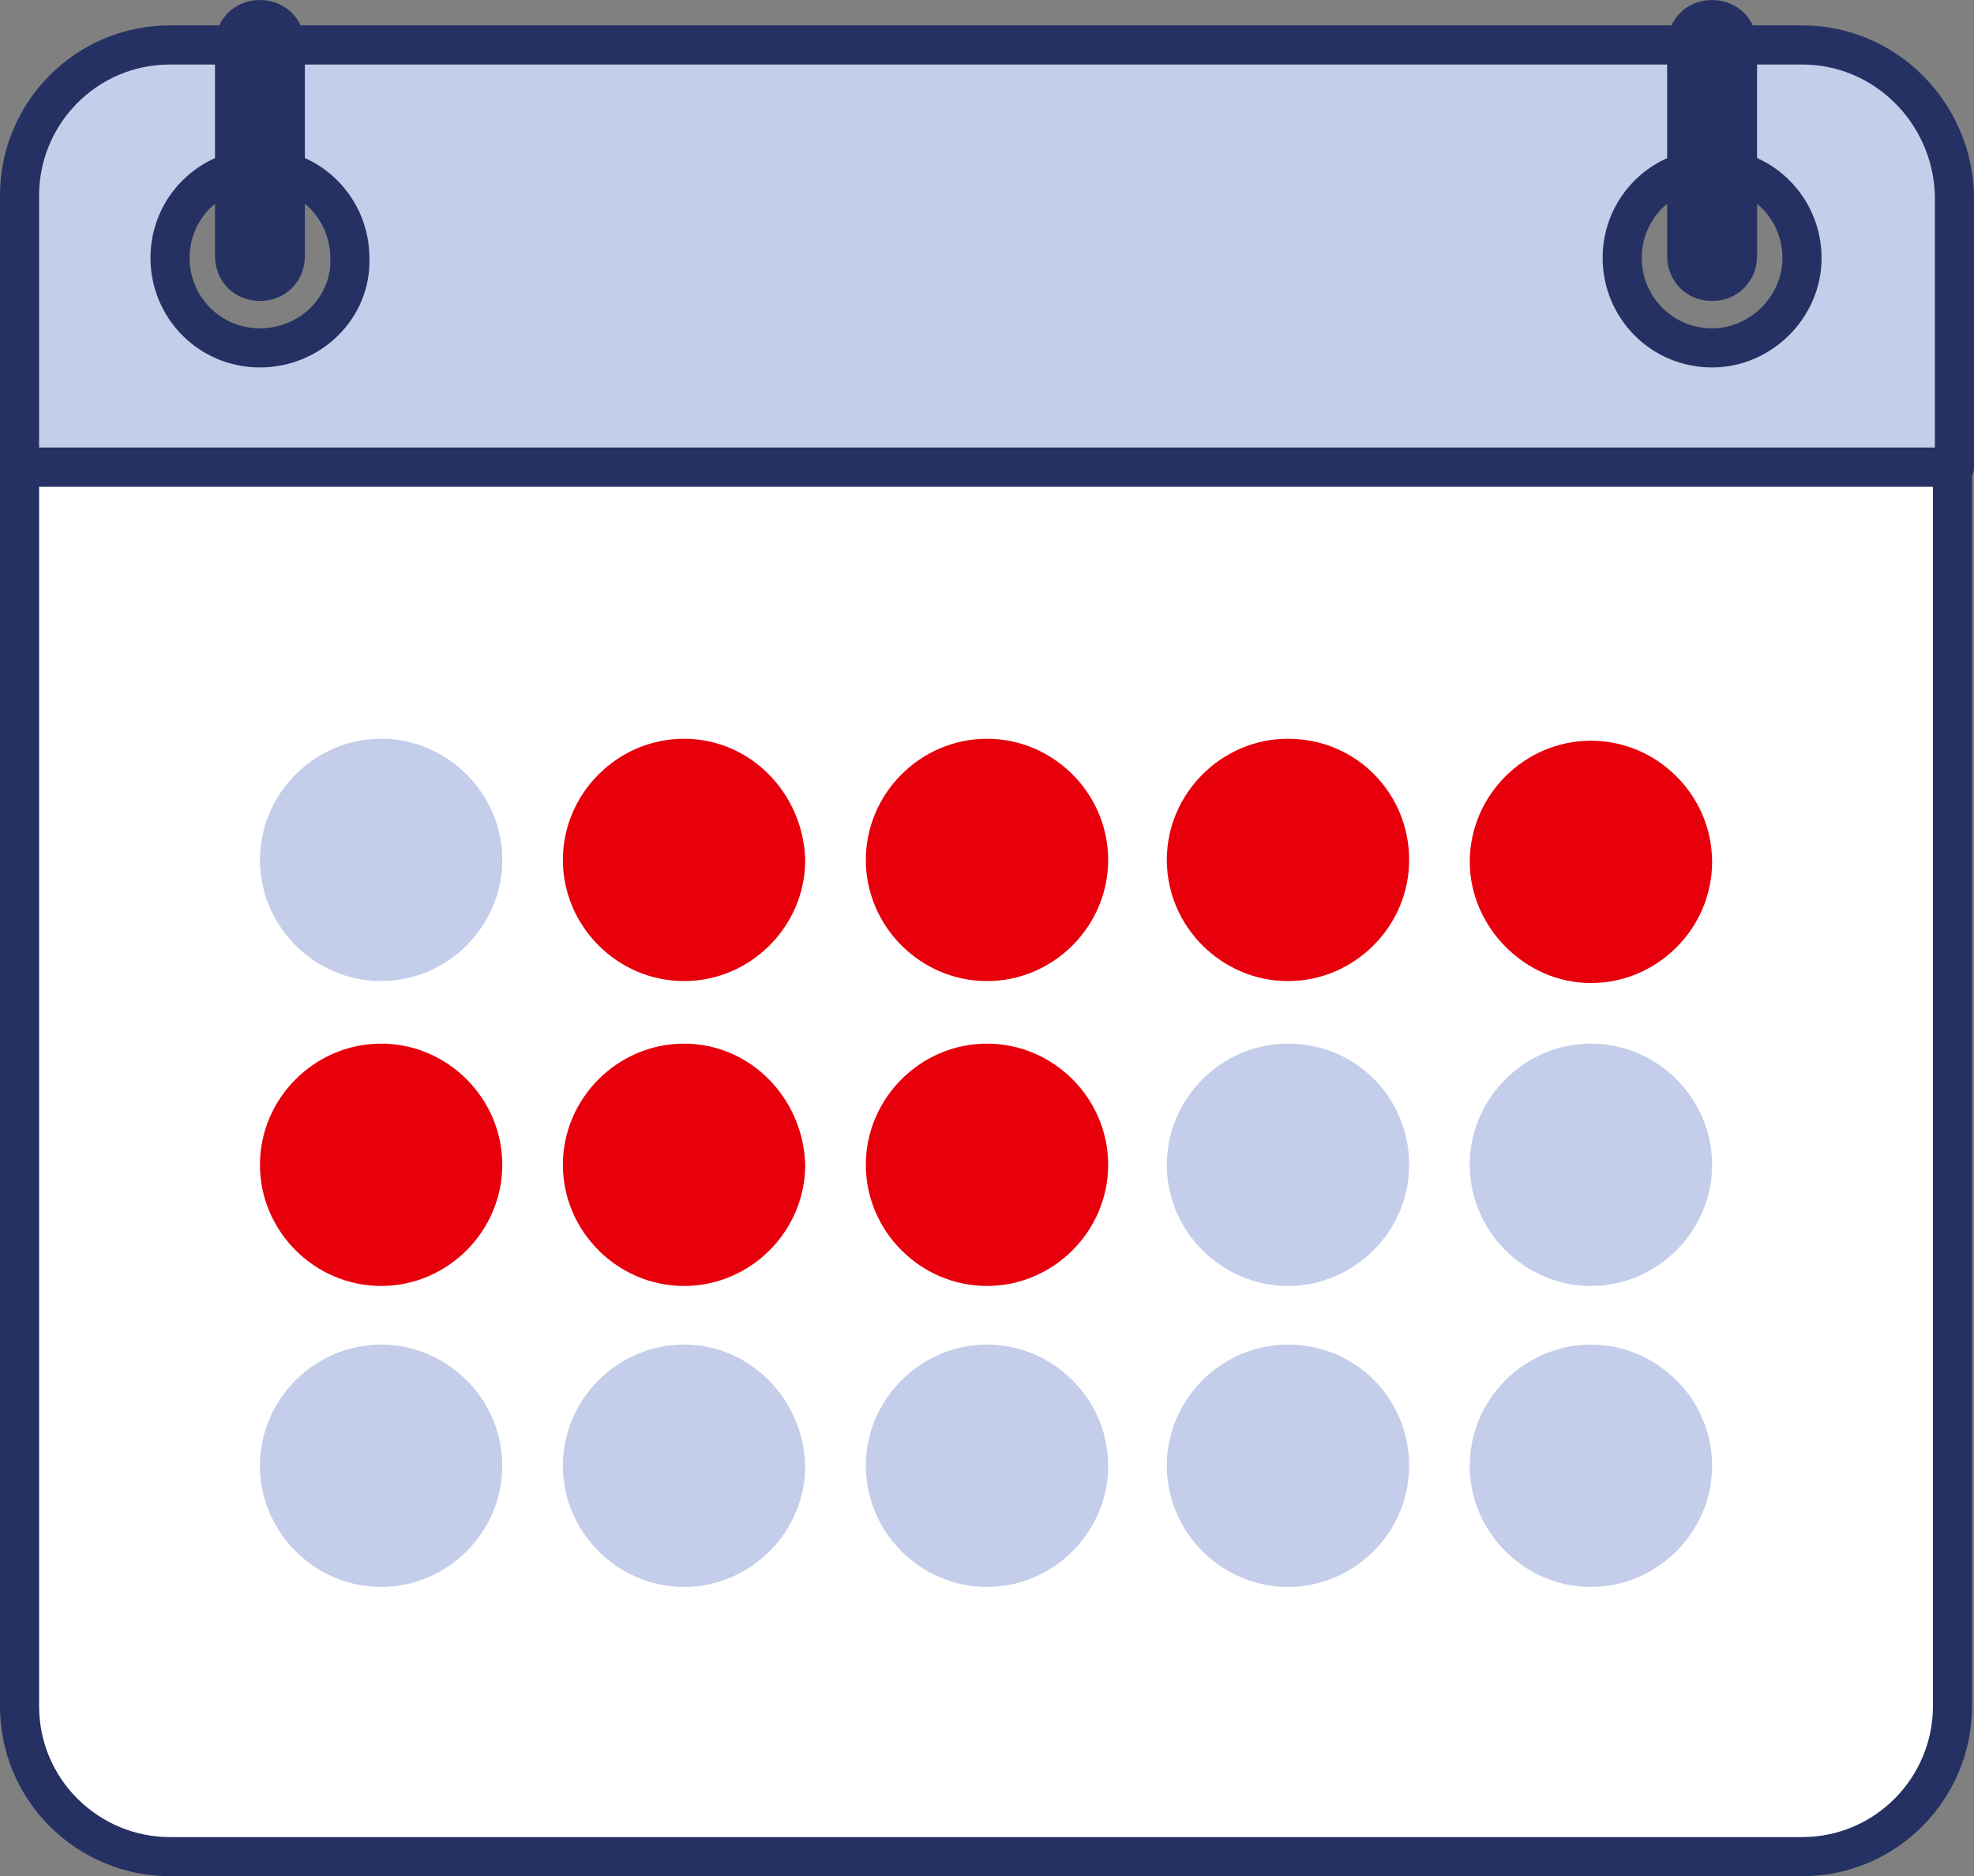 <?xml version="1.0" encoding="utf-8"?>
<svg version="1.1" xmlns="http://www.w3.org/2000/svg" xmlns:xlink="http://www.w3.org/1999/xlink" x="0px" y="0px" viewBox="0 0 101 96" style="enable-background:new 0 0 101 96;" xml:space="preserve">
<rect x="0" y="0" width="101" height="96" fill="#808080" stroke="none"/>
<style type="text/css">
	.st0{fill:#FFFFFF;stroke:#253163;stroke-width:2.002;stroke-linejoin:round;stroke-miterlimit:10;}
	.st1{fill:#C4CEEA;stroke:#253163;stroke-width:2.002;stroke-linejoin:round;stroke-miterlimit:10;}
	.st2{fill:#e7000b;}
	.st3{fill:#FFFFFF;}
	.st4{fill:#C4CEEA;}
	.st5{fill:#253163;}
</style>
<g id="miete">
	<g>
		<path class="st0" d="M1,23.9v63.4C1,91.6,4.5,95,8.7,95h83.5c4.3,0,7.7-3.5,7.7-7.7V23.9C99.9,23.9,1,23.9,1,23.9z"/>
		<path class="st1" d="M92.2,2.3H8.7C4.4,2.3,1,5.8,1,10v13.9h99V10C99.9,5.8,96.5,2.3,92.2,2.3L92.2,2.3z M13.3,17.8
			c-2.6,0-4.6-2.1-4.6-4.6c0-2.6,2.1-4.6,4.6-4.6c2.6,0,4.6,2.1,4.6,4.6C18,15.7,15.9,17.8,13.3,17.8L13.3,17.8z M87.6,17.8
			c-2.6,0-4.6-2.1-4.6-4.6c0-2.6,2.1-4.6,4.6-4.6c2.6,0,4.6,2.1,4.6,4.6C92.2,15.7,90.1,17.8,87.6,17.8L87.6,17.8z"/>
		<path class="st2" d="M50.5,37.8c-3.4,0-6.2,2.8-6.2,6.2c0,3.4,2.8,6.2,6.2,6.2s6.2-2.8,6.2-6.2C56.7,40.6,53.9,37.8,50.5,37.8
			L50.5,37.8z"/>
		<path class="st2" d="M35,37.8c-3.4,0-6.2,2.8-6.2,6.2c0,3.4,2.8,6.2,6.2,6.2c3.4,0,6.2-2.8,6.2-6.2C41.1,40.6,38.4,37.8,35,37.8
			L35,37.8z"/>
		<path class="st3" d="M19.5,37.8c-3.4,0-6.2,2.8-6.2,6.2c0,3.4,2.8,6.2,6.2,6.2c3.4,0,6.2-2.8,6.2-6.2
			C25.7,40.6,22.9,37.8,19.5,37.8L19.5,37.8z"/>
		<path class="st2" d="M65.9,37.8c-3.4,0-6.2,2.8-6.2,6.2c0,3.4,2.8,6.2,6.2,6.2c3.4,0,6.2-2.8,6.2-6.2
			C72.1,40.6,69.4,37.8,65.9,37.8L65.9,37.8z"/>
		<path class="st2" d="M81.4,50.3c3.4,0,6.2-2.8,6.2-6.2c0-3.4-2.8-6.2-6.2-6.2c-3.4,0-6.2,2.8-6.2,6.2C75.2,47.4,78,50.3,81.4,50.3
			L81.4,50.3z"/>
		<path class="st2" d="M50.5,53.4c-3.4,0-6.2,2.8-6.2,6.2s2.8,6.2,6.2,6.2s6.2-2.8,6.2-6.2S53.9,53.4,50.5,53.4L50.5,53.4z"/>
		<path class="st2" d="M35,53.4c-3.4,0-6.2,2.8-6.2,6.2s2.8,6.2,6.2,6.2c3.4,0,6.2-2.8,6.2-6.2C41.1,56.2,38.4,53.4,35,53.4L35,53.4
			z"/>
		<path class="st2" d="M19.5,53.4c-3.4,0-6.2,2.8-6.2,6.2s2.8,6.2,6.2,6.2c3.4,0,6.2-2.8,6.2-6.2C25.7,56.2,22.9,53.4,19.5,53.4
			L19.5,53.4z"/>
		<path class="st3" d="M65.9,53.4c-3.4,0-6.2,2.8-6.2,6.2s2.8,6.2,6.2,6.2c3.4,0,6.2-2.8,6.2-6.2C72.1,56.2,69.4,53.4,65.9,53.4
			L65.9,53.4z"/>
		<path class="st4" d="M81.4,53.4c-3.4,0-6.2,2.8-6.2,6.2s2.8,6.2,6.2,6.2c3.4,0,6.2-2.8,6.2-6.2C87.6,56.2,84.8,53.4,81.4,53.4
			L81.4,53.4z"/>
		<path class="st3" d="M50.5,68.8c-3.4,0-6.2,2.8-6.2,6.2c0,3.4,2.8,6.2,6.2,6.2s6.2-2.8,6.2-6.2C56.7,71.6,53.9,68.8,50.5,68.8
			L50.5,68.8z"/>
		<path class="st4" d="M35,68.8c-3.4,0-6.2,2.8-6.2,6.2c0,3.4,2.8,6.2,6.2,6.2c3.4,0,6.2-2.8,6.2-6.2C41.1,71.6,38.4,68.8,35,68.8
			L35,68.8z"/>
		<path class="st4" d="M19.5,68.8c-3.4,0-6.2,2.8-6.2,6.2c0,3.4,2.8,6.2,6.2,6.2c3.4,0,6.2-2.8,6.2-6.2
			C25.7,71.6,22.9,68.8,19.5,68.8L19.5,68.8z"/>
		<path class="st4" d="M65.9,68.8c-3.4,0-6.2,2.8-6.2,6.2c0,3.4,2.8,6.2,6.2,6.2c3.4,0,6.2-2.8,6.2-6.2
			C72.1,71.6,69.4,68.8,65.9,68.8L65.9,68.8z"/>
		<path class="st4" d="M81.4,68.8c-3.4,0-6.2,2.8-6.2,6.2c0,3.4,2.8,6.2,6.2,6.2c3.4,0,6.2-2.8,6.2-6.2
			C87.6,71.6,84.8,68.8,81.4,68.8L81.4,68.8z"/>
		<path class="st5" d="M13.3,15.4c-1.3,0-2.3-1-2.3-2.3V2.3C11,1,12,0,13.3,0s2.3,1,2.3,2.3v10.8C15.6,14.4,14.6,15.4,13.3,15.4
			L13.3,15.4z"/>
		<path class="st5" d="M87.6,15.4c-1.3,0-2.3-1-2.3-2.3V2.3c0-1.3,1-2.3,2.3-2.3c1.3,0,2.3,1,2.3,2.3v10.8
			C89.9,14.4,88.9,15.4,87.6,15.4L87.6,15.4z"/>
		<path class="st4" d="M25.7,44c0,3.4-2.8,6.2-6.2,6.2c-3.4,0-6.2-2.8-6.2-6.2c0-3.4,2.8-6.2,6.2-6.2S25.7,40.6,25.7,44L25.7,44z"/>
		<path class="st4" d="M56.7,75c0,3.4-2.8,6.2-6.2,6.2c-3.4,0-6.2-2.8-6.2-6.2c0-3.4,2.8-6.2,6.2-6.2S56.7,71.6,56.7,75L56.7,75z"/>
		<path class="st4" d="M72.1,59.6c0,3.4-2.8,6.2-6.2,6.2c-3.4,0-6.2-2.8-6.2-6.2s2.8-6.2,6.2-6.2C69.4,53.4,72.1,56.2,72.1,59.6
			L72.1,59.6z"/>
	</g>
</g>
</svg>